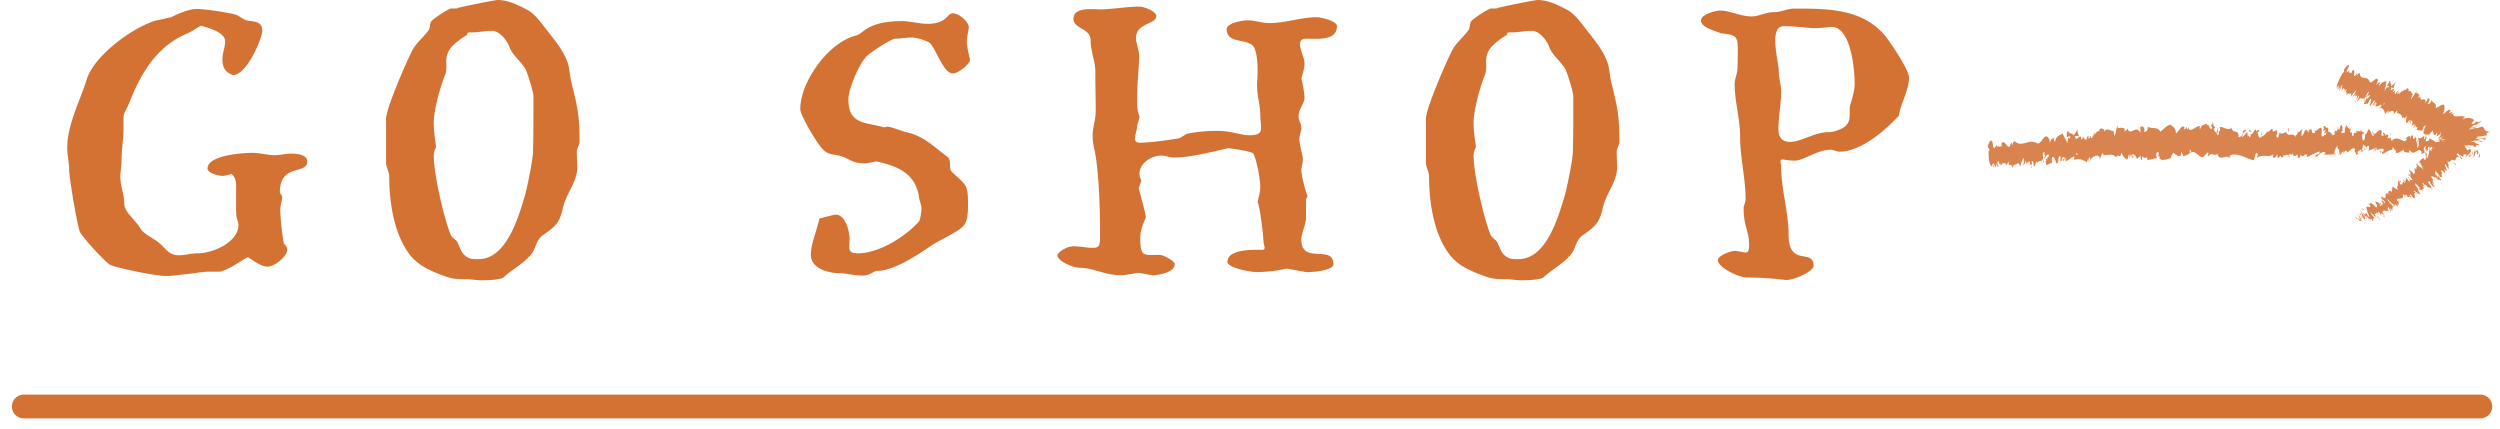 <svg width="105" height="18" fill="none" xmlns="http://www.w3.org/2000/svg"><path d="M9.374 7.388c-.197 0-.657-.115-.657-.312 0-.558 1.478-.657 1.872-.657.328 0 .64.099.952.099.23 0 .46-.066.673-.066.246 0 .69.033.69.328 0 .575-1.15.067-1.15 1.298 0 .066.099.114.099.196 0 .164-.082.345-.082.526 0 .394.082 1.018.147 1.428.066.05.148.165.148.263 0 .246-.492.706-.837.706-.279 0-.558-.246-.82-.394-.362.18-.69.476-1.167.607h-.46c-.295 0-.656.082-1.067.115-.312.034-.476.066-.788.066-.377 0-1.986-.328-2.282-.46-.197-.081-1.215-1.198-1.297-1.411-.115-.313-.443-2.266-.443-2.595 0-.295-.082-.607-.082-.919 0-.969.542-1.97.82-2.873.312-.985 1.873-2.151 2.874-2.463L7.19.723C7.453.59 7.929.377 8.257.377c.345 0 1.346.148 1.675.247.164.082.295.196.427.23.295.065.656.016.656.443 0 .296-.64 1.855-1.231 1.855-.361-.131-.443-.361-.443-.673 0-.247.115-.493.115-.739 0-.345-.559-.542-1.018-.657-.197.099-.378.247-.591.33-1.28.54-1.954 1.706-2.43 2.938-.082.197-.23.41-.23.575v.509c0 .426-.082.803-.082 1.329 0 .214-.05.443-.05.673 0 .377.165.739.165 1.117 0 .361.492.706.673 1.034.131.246.558.411.82.64.297.263.395.493.805.493.263 0 .526-.082.788-.082.64 0 1.708-.476 1.708-1.182 0-.132-.066-.263-.082-.361-.017-.164-.017-.328-.017-.51v-.524c0-.345.033-.56-.196-.756-.148.05-.345.082-.345.082Zm14.87-.361c0 .623-.443 1.051-.591 1.674-.148.624-.263.773-.838 1.166-.311.214-.311.591-.509.821-.344.41-.82.64-1.182.985-.295.098-.69.098-.952.098-.197 0-.378-.048-.607-.048-.23 0-.542 0-.756-.082-.574-.198-1.198-.427-1.592-.936-.673-.871-.87-2.217-.87-3.3 0-.198-.132-.378-.132-.575V4.991c0-.443.87-2.43 1.117-2.906.164-.296.476-.542.673-.821.082-.099.016-.295.148-.41.131-.116.509-.378.706-.46.098-.082.295 0 .394-.066C19.417.28 20.78 0 20.91 0c.394 0 .837.197 1.133.361.312.131.558.427.771.706.394.526.969 1.133 1.084 1.79l.082.525c.263 1.067.362 1.395.362 2.578 0 .13-.116.278-.116.41 0 .214.017.46.017.657Zm-2.857-5.074c-.082-.23-.394-.656-.706-.656-.41 0-.509.065-.952.065-.164 0-.066.116-.164.132-.165.099-.542.377-.64.526a.892.892 0 0 0-.181.574c0 .18.033.361-.066.59-.197.494-.46 1.462-.46 1.955 0 .328.05.706.099 1.034a.834.834 0 0 0-.099.345c0 .788.41 2.578.706 3.333.05.131.23.213.28.312.098.18.148.394.278.525.198.197.346.197.608.197 1.182 0 1.675-1.74 1.954-2.66.098-.344.345-1.559.345-1.871.016-.772.016-1.527.016-2.315 0-.148-.246-1.002-.361-1.183-.18-.279-.558-.59-.657-.903Zm17.627-.18c-.033 0-.378-.197-.755-.197-.214 0-.427.049-.657.049-.165 0-.953.525-1.133.674-.361.278-.837 1.444-.837 1.87 0 1.085.739.953 1.51 1.184a.504.504 0 0 1 .131-.034c.148 0 .624.198.788.23.772.18 1.1.575 1.708 1.018.23.164.05.493.213.657.608.558.674.542.674 1.33 0 .279 0 .624-.132.853-.164.296-1.067.674-1.379.887-.574.394-1.592 1.084-2.315 1.084-.131 0-.295.197-.574.197-.362 0-.756-.098-.936-.098-.542 0-1.264-.198-1.264-.772 0-.443.246-1.018.36-1.527.066-.017.624-.164.674-.164.426 0 .591.706.591 1 0 .412-.115.625.36.625.871 0 2.004-.706 2.562-1.346.05-.05.099-.443.099-.542 0-.132-.082-.313-.099-.443-.131-1.035-.936-1.347-1.806-1.528-.164.033-.394.082-.426.082-.608 0-.657-.18-1.019-.295-.312-.098-.607-.05-.82-.329-.181-.164-.92-1.379-.92-1.658 0-1.133 1.166-2.79 2.332-3.086.344-.082.46-.607 1.953-.607.345 0 .706.114 1.051.114.837 0 .82-.443 1.068-.443.278 0 .706.394.672.607-.016.148-.082.411-.082.575 0 .213.082.526.132.755.032.164-.476.59-.722.59-.411 0-.723-1.115-1.002-1.312Zm13.952 3.58c0-.132-.034-.313-.034-.526 0-.378-.114-.74-.13-1.084-.017-.23.016-.46.016-.673 0-.344 0-.722-.132-1.05-.18-.444-1.166-.132-1.166-.789 0-.262.641-.377.887-.377.296 0 .608.115.92.115.656 0 1.313-.246 1.97-.246.164 0 .854.147.854.377 0 .624-.821.525-1.281.525-.558 0-.082.69-.082 1.019 0 .23-.066.442-.131.64.049.245.13.574.13.804 0 .312-.245.427-.245.838 0 .13.115.278.115.427 0 .147-.082.328-.082.475 0 .263.147.74.147.854 0 .165-.065.329-.065.476 0 .214.18.904.262 1.084-.032.066-.066.114-.066.131v.756c0 .311-.196.64-.196.936 0 1.067 1.346.18 1.346 1.034 0 .262-.903.344-1.15.328l-.82-.148c-.395.099-.87.148-1.281.148-.18 0-1.198-.164-1.198-.427 0-.542 1.05-.509 1.444-.509.214 0 .066-.18.066-.378 0-.213-.148-1.444-.246-1.625.032-.164.114-.426.114-.64 0-.295-.147-1.133-.295-1.396-.05-.082-.64-.18-1.05-.23-.723.165-1.594.394-2.283.394-.164 0-.377-.082-.525-.082-.411 0-.92.313-.92.755 0 .099.017.197.082.28l-.114.328c.032.165.328 1.182.295 1.248-.131.295-.23.542-.23.854 0 .82.148.706.821.706.148 0 .624.262.624.377.016.345-.624.477-.936.477-.066 0-.345-.067-.575-.099-.262.032-.541.099-.755.099-.673 0-1.15-.313-1.74-.313-.263 0-.92-.28-.92-.525 0-.114.378-.377.674-.377.262 0 .574.065.804.065.345 0 .312-.147.312-.771 0-.92-.05-2.381-.213-3.251-.05-.23-.099-.46-.099-.674 0-.345.131-.69.131-1.067 0-.541-.016-1.083-.016-1.642 0-.427-.197-.854-.197-1.297 0-.542-.722-.476-.722-.919 0-.509.82-.394 1.149-.394.443 0 1.067-.115 1.609-.115.246 0 .722.213.722.394 0 .361-.853.28-.853.92 0 .23.13.509.13.738 0 .559-.081 1.133-.081 1.708 0 .295-.017.574.098.854.017.048-.098.328-.098.393 0 .28-.263.706.098.706.509 0 1.117-.098 1.642-.18.099-.016.214-.131.361-.197a6.36 6.36 0 0 1 1.396-.115c.476.017.886.18 1.215.18.41 0 .493-.115.493-.327Zm14.951 1.674c0 .623-.443 1.051-.591 1.674-.147.624-.263.773-.837 1.166-.312.214-.312.591-.51.821-.344.41-.82.64-1.181.985-.296.098-.69.098-.952.098-.198 0-.378-.048-.608-.048-.23 0-.542 0-.755-.082-.575-.198-1.199-.427-1.593-.936-.673-.871-.87-2.217-.87-3.3 0-.198-.132-.378-.132-.575V4.991c0-.443.87-2.43 1.117-2.906.164-.296.476-.542.673-.821.082-.099.017-.295.148-.41.131-.116.509-.378.706-.46.099-.082.296 0 .394-.066C63.09.28 64.453 0 64.584 0c.394 0 .838.197 1.133.361.312.131.558.427.772.706.394.526.968 1.133 1.084 1.79l.082.525c.262 1.067.36 1.395.36 2.578 0 .13-.114.278-.114.41 0 .214.016.46.016.657ZM65.06 1.953c-.082-.23-.394-.656-.706-.656-.41 0-.508.065-.952.065-.164 0-.066.116-.164.132-.164.099-.542.377-.64.526a.892.892 0 0 0-.181.574c0 .18.033.361-.066.59-.197.494-.46 1.462-.46 1.955 0 .328.05.706.1 1.034a.834.834 0 0 0-.1.345c0 .788.411 2.578.706 3.333.05.131.23.213.28.312.098.18.147.394.28.525.196.197.344.197.607.197 1.182 0 1.674-1.74 1.953-2.66.099-.344.345-1.559.345-1.871.017-.772.017-1.527.017-2.315 0-.148-.247-1.002-.362-1.183-.18-.279-.558-.59-.657-.903ZM77.255 6.37c-.115 0-.263-.082-.361-.082-.575 0-1.133.46-1.527.46-.197 0-.443-.05-.493-.05-.164 0-.065.164-.065.296 0 .969.312 1.921.312 2.857 0 1.395 1.05.558 1.05 1.313 0 .246-.903.64-1.198.592a12.864 12.864 0 0 0-1.609-.099c-.312 0-1.215-.41-1.215-.739 0-.164.542-.41.788-.378.066.017.345.066.378.066.131 0 .148-.148.148-.312 0-.624-.23-.755-.23-1.543 0-.115.082-.263.082-.378 0-.887-.23-1.74-.23-2.627 0-.755-.23-1.477-.23-2.232 0-.181.098-.395.115-.576.016-.311.016-.64.016-.952 0-.508-.164-.525-.722-.59-.28-.132-.82-.231-.82-.542 0-.247.606-.41.803-.41.411 0 .854.245 1.314.245.344 0 .558-.18.985-.18.263 0 .525-.148.804-.148 1.43 0 2.89 0 3.843 1.165.213.263.984 1.412.984 1.725 0 .558-.344 1.066-.426 1.608-.542.592-1.576 1.511-2.496 1.511Zm-1.133-5.188c-.394-.033-.804-.082-1.198-.082-.28 0-.362.262-.362.607 0 .46.148 1.067.148 1.297 0 .263.099.575.099.821 0 .526-.115 1.068-.115 1.593 0 .361.164.542.492.542.46 0 1.034-.411 1.61-.411.23 0 .574-.114.738-.279.246-.247.099-.591.18-.87.083-.296.181-.591.181-.886 0-.674-.18-2.48-1.034-2.381-.115.016-.607.065-.739.049Z" fill="#D47234"/><path d="M104.149 6.592c.014-.042.015-.14-.016-.122l-.034.163.05-.04Zm-.179-.32a.712.712 0 0 0-.08.37c.047-.157.05-.09.101-.277.032-.017.049.057.039.117.014-.041.044.04.068-.063-.03-.13-.079-.139-.138-.037-.008-.037.005-.08.01-.11Zm-2.915-.434.018.02c-.005-.01-.011-.017-.018-.02Zm-1.816-.168c.014-.003.02-.02.022-.034-.014.01-.025.02-.022.034Zm-.305-.193.018.012c-.006-.016-.013-.024-.018-.012Zm2.121.361-.046-.054c-.006.053.023.041.046.054Zm2.484.805a.101.101 0 0 0 .029-.041l-.026.015-.003.026Zm-1.675-.898h.015l.016-.066-.031.066Zm.617.011c-.013-.007-.026.133-.035.194.011-.057.023-.084.036-.094l-.001-.1Zm-1.056-.065Zm-17.15 1.318-.002-.025a.048.048 0 0 0 .002.025Zm-.768-.635.009-.008-.005-.079-.004.087ZM98.37 5.28l.002.003c.015-.015.007-.012-.003-.002Zm-5.24.064c.06.125-.095.163-.004.301-.01-.055.078-.22.003-.3Zm10.395 1.28a.08.08 0 0 1-.026 0c.011.005.019.005.026 0Zm-10.399-.979v.001l.01.014-.01-.015Zm3.926-.31a.31.31 0 0 0 .013.062.211.211 0 0 0-.013-.062Zm.974.221-.023-.02c.01.013.017.018.023.02Zm-1.485-.031c-.013-.011-.017-.031-.035-.012l.005.017c.007-.02.016-.028.03-.005Zm-.528-.005.01.028.016-.007-.026-.021Zm-10.155 1.3a.848.848 0 0 1-.033-.125c.015.099-.06.14.033.124Z" fill="#D9844E"/><path d="M103.544 6.564c-.005.035-.011.053-.019.06l.017-.007a.164.164 0 0 0 .002-.053Zm-7.039.069-.083-.023a.17.17 0 0 0 .083.023Zm-6.891-.041-.019.017c.008.003.014-.001.019-.017Zm6.56.038a.257.257 0 0 0-.046-.098c-.003.01-.007.02-.01.036l.056.061Z" fill="#D9844E"/><path d="M85.302 7.067c.08-.002.024-.183.032-.29.091-.06.054.132.093.224.056-.053.089-.226.133-.222.006.03.015.04.008.08.052-.151.184-.021.244-.21.007.016.01.03.013.045a1.63 1.63 0 0 1-.03-.253c.036-.005.059-.12.08-.001-.021-.002-.02.047-.027.085l.033-.055c.046.17-.046.064-.037.192.068-.062.143-.211.202-.167.023.169-.126.067-.042.212l-.09-.058c.084.262-.054-.015.027.266.116.041.12-.096.236-.054.02-.095-.017-.138.002-.234.15-.18.154.418.257.185.024-.115.022-.33.113-.222l-.016.193c.11.012.045-.279.168-.157-.016.076-.082.069-.064.09.084.147.046-.112.103-.115l.022.169c.115-.034.236-.165.364-.204-.004.05-.023.105.01.155.158-.095.35 0 .513.092l.052-.15c.014.001.03.065.016.095.064.052-.002-.094.024-.153.034-.012.05.082.031.127.101-.13.294-.284.416-.133l-.02.045c.092.055.085-.306.175-.173l-.015.026c.196.054.403-.092.56.124.02-.213.196.086.195-.21.117.142.088.196.247.287.042.012.054-.186.104-.219l.007.154.063-.165.045.183.046-.042c-.02-.008-.043-.067-.042-.112.072-.072.187.1.192.179l.172-.138c-.001.062-.03.085-.052.125.089-.161.023.162.105.014-.013-.035.002-.092.003-.123.047.091.145.089.217.047l-.01.107c.132.023.275-.06.423-.063-.054-.048-.048-.232-.005-.251l.022.162c.025-.102-.047-.06.006-.185.056.017.043.184.013.238l.066-.059c.005.049-.01.075-.012.137.025-.102.121.16.155-.017l.005.048c.148-.003.213-.062.333-.074-.001-.14.047-.11.08-.225.09.042.19.15.297.136.073-.071.019-.12.05-.203.009.127.115.113.062.206.127-.023.163-.029.322-.136-.018-.053-.039-.075-.03-.119.03-.022.069.052.066.114l-.008.013c.178-.195.427.364.566.095l-.007.013.147-.141c.07.021-.04.097.013.175.158-.215.256.028.387-.116.108.377.366-.031.507.208l-.009-.088c.036-.088.044.05.071.07-.004-.069-.04-.08-.018-.128.304-.111.63.128.942.206.114.024.065-.46.209-.248l-.041.165c.23-.2.47.007.697-.159-.013.038-.014.088-.036.087.047.12.176.007.178-.09.035.01.007.088.028.138.048.071.122-.152.146-.033.004.02-.014.039-.022.048.031-.058.145.016.116-.122.084.066.163-.06.23.022.045-.155.144.075.16-.143-.009.226.146.183.201.078-.018.068.046.072.024.166.06-.002.118-.043.109-.16.108.273.23-.213.287.135.184-.119.354-.198.518-.248-.01.226-.18.02-.178.256.156-.09.25-.282.403-.225.039.032-.025.098-.04.136.157-.09.3.029.44-.09 0 .02-.016.043-.03.06.027-.007.062.034.061-.068l-.027.027c-.04-.15.116-.308.123-.386-.054.292.134.077.051.447.019-.02.042-.067.04-.136.026.02.033.061.004.138.1-.053.068-.163.156-.158-.002.05-.02.068-.031.127.047-.096.095-.192.168-.147-.005.03.002.069-.02.067.129-.011.227-.251.364-.154-.048.214.046.072.047.26l.077-.054-.027-.092c.066.006.13-.128.184-.064l-.052.075.125-.031-.067-.073c.07-.094 0-.237.087-.181-.019.018.066.004.097.116.035-.059.07-.12.118-.071.01.06-.018.206-.011.246.038-.155.157-.037.204-.202a.489.489 0 0 0-.016.156l.032-.125c.029.042.033.061.025.14.091.026-.02-.239.085-.132-.009.01-.005.029-.024.047.108.058.216-.072.314-.006.022.189-.09.043-.062.202.146-.028.311-.213.45-.161l-.026-.022c.032-.264.099.136.176.014a.299.299 0 0 0-.023.117c.094.047.2-.056.35-.132l-.021.067c.054.064.148.043.208.076.021-.067.056-.054.04-.154.169.397.372-.191.523.142-.02 0-.051.057-.035.058l.146-.054c-.005-.116-.014-.071-.04-.163.022-.067.066-.118.101-.115-.068.072-.01.185.015.25-.003-.035.009-.073.008-.11.064.21.026-.23.12-.086l-.008.06c.039-.029.079-.107.12-.087.009.134-.045.06-.054.17.059-.005.129-.247.174-.11-.027.035-.062.034-.089.07.048.159.057.12.098.147l-.004-.004.094.077-.023-.044c.093-.344.151-.055.263-.277-.108.21-.023.124-.04.274.022.044.057.093.044.135.053-.12.071.1.147-.074 0 .049.049.008.031.13.062-.035-.009-.086 0-.147.103-.161.204.216.351-.003.121-.086.153-.249.265-.323.031.08-.041.175-.041.175.053.076.097.066.155.014-.014.041-.005.078.008.134.045-.01.042-.176.095-.1-.014.054-.033.14-.058.193.055-.042.112-.129.169-.17.008.087-.042.127-.064.181.062-.034.16-.066.189-.199l-.036-.05c.023-.005.003.116-.014.14-.059.1-.071-.052-.071-.102l.041-.028c-.019-.288-.157.035-.232.013l.046-.205-.09.167c-.013-.055-.017-.172.023-.2-.048-.107-.053.07-.093-.048-.004-.018-.001-.028.005-.035l-.058.058c.013-.043.001-.147.032-.115-.089-.127-.166.145-.192-.015l.009-.012c-.139.06-.024.151-.136.323l-.043-.38-.023.151c-.013-.006-.04-.02-.031-.08-.058.1.005.067-.031.163-.058-.144-.188.054-.187-.19-.032.114.058.093-.019.17-.003-.263-.084.04-.138-.084.027-.134.081-.059.027-.183-.051.226-.115-.057-.169-.016-.014.181-.116.069-.206.124.009-.06-.156-.109-.233-.179l.004-.03c-.026.182-.106.143-.168.177.008-.11.021-.152.057-.2l-.057-.002c-.017.058-.036.088-.074.107l.022-.136c-.076.003-.161.152-.253.055-.012.128.058.36-.048.44 0-.069.002-.187.03-.214-.009.008-.034.056-.05.025l.047-.114c-.042-.053-.028.096-.063.084.006-.1-.022-.072-.013-.15.009-.01.028.042.044.004-.039-.02-.084-.08-.096-.156.001.057-.007.133-.037.144-.075.004-.019-.12-.061-.172-.022.067-.066-.006-.075.141-.022-.001-.022-.07-.029-.11-.042.062-.183.01-.147.168l.01.01-.007.007c-.135.14-.261-.096-.391-.04l.002-.049c-.078.053-.17.025-.228.129-.023-.001-.049-.093-.037-.15-.059.033-.068.088-.148.003.062-.083-.017-.077.062-.06-.073-.046-.087-.125-.174.006.033-.125-.05-.161-.087-.125l.049.093c-.041.017-.076.004-.111-.008l.026-.166c-.146-.208-.291.334-.395-.01-.046.116.08.086.038.22-.07-.024-.134-.266-.157-.267-.094-.096-.1.24-.199.172.011.06.018.219-.06.272-.07-.025-.078-.252-.032-.298.017-.005.025.015.024.035.023-.021.054-.045.028-.11l-.01.058c-.034-.062-.132-.059-.105-.156-.056.055-.027.097.012.13-.088-.09-.142-.01-.234-.07.014.034.025.104.01.103-.135-.077-.064.11-.157.134-.05-.092.025-.215-.07-.142-.056-.063-.008-.158.016-.206-.089.112-.157-.08-.206-.102l.047-.046c-.028.028-.05.026-.072.025l.022.12c-.026-.022-.048-.023-.046-.072-.03.077.015.198-.042.302-.034-.061-.11.062-.117-.096.11.057-.008-.158.087-.181-.019.018-.041.017-.067-.005a.05.05 0 0 1 .012-.041c-.102-.144-.054.177-.163.17.016-.088-.021-.17-.04-.15.044.002.017.148-.025.215-.069-.071-.078.049-.115.04l.042.034c-.017.088-.052.075-.101.102-.003-.07.045-.046.029-.077-.059.154-.12-.165-.198-.062-.034-.062 0-.167-.03-.209-.088.113-.09-.123-.181-.03.023.12.028.09-.037.206l.149-.081-.099.171c.045.003.096-.073.122-.052-.047.096-.042.067-.023.166-.057-.18-.123.102-.19-.02l.008-.295c-.103-.134-.19.148-.326.071l.043.052c-.02.117-.085.015-.13.062.006-.099-.022-.135-.04-.197.002.073-.1-.008-.116.188l-.059-.13c-.11-.056-.13.278-.236.243.033-.107-.014-.178.058-.253-.035-.002-.067-.02-.068.048-.02-.062-.1.131-.132.037-.016.043-.022.146-.062.137-.004-.02.001-.049.001-.049 0 .05-.063.066-.03.176-.105-.31-.305.02-.398-.246a.932.932 0 0 1-.242.07c.005-.029 0-.049.014-.038-.096-.093-.062.283-.171.18-.056-.16.059-.087.024-.147-.013-.325-.134.043-.207-.147l.018-.02c-.056-.11-.14.123-.232.099 0 0 .005-.029 0-.05-.063.166-.183.22-.273.267.028-.127.04-.067.024-.197-.04.019.011.208-.068.244-.026-.07-.084-.13-.091-.268l.075-.007c-.038-.179-.098.006-.137-.025l.005-.078c-.116.026-.117.222-.242.208l.013.06c-.067.194-.057-.11-.124.035l-.021-.198c-.045.048-.156.192-.236.229.045-.147.138-.222.196-.309-.044-.001-.15.015-.173.113.017-.02.04-.068.057-.038-.053.156-.124.232-.213.229.014-.383-.23-.096-.297-.392-.156.144-.312-.056-.494-.031.068.296-.053.009-.038.314-.043.02-.059.015-.063-.004l-.131-.181c-.032-.089.04-.068.035-.137-.094-.022-.041-.129-.104-.21.014.11-.03.158-.084.117l.077.14c-.128.164-.117-.256-.245-.093l.04-.096c-.067.057-.25 0-.31.248-.013-.035-.03-.118-.001-.14-.162-.034-.353.269-.481.12l.01-.075c-.03.023-.049.142-.088.067.001-.03.01-.074-.004-.079-.015.027-.076.133-.117.09l.032-.084c-.16-.095-.236.21-.366.264-.005-.22-.13-.289-.193-.322v-.032c-.183-.021-.304.193-.47.285-.113-.236-.36-.089-.533-.217.027.039.002.171-.027.194-.041-.043-.104.156-.105-.045l.014.003c-.037-.197-.117-.142-.18-.145v.265c-.182-.377-.43.16-.535-.18-.037.067-.087.069-.123.136l-.004-.141a.447.447 0 0 0-.305-.008l.023-.102c-.078-.006-.08.412-.15.423l-.031-.21c-.135.009-.281-.168-.405.03 0-.031.001-.093.023-.102-.064-.002-.254-.13-.216.158-.01-.188-.14-.01-.208.076l.004-.14c-.052.182-.052.23-.135.284-.021-.017-.024-.11.005-.076-.072-.07-.045.134-.132.065l.026-.09c-.07-.008-.062.04-.095.145-.04.058-.134-.028-.151-.153-.005.077-.038.181-.08.147a.148.148 0 0 1 .01-.092c-.121-.089-.163.172-.251.04a.217.217 0 0 0-.019-.082c.093-.002.168 0 .162.011-.008-.128-.084-.146-.035-.326-.054.1-.144.316-.22.26l-.013-.043.006-.015c-.017-.012-.032.001-.045.024-.024-.02-.04-.035-.062-.035-.015-.106-.09-.052-.127-.055.011.14-.039.121.014.234-.006-.01.006-.017.03-.025.006-.004.012-.007.016-.015l-.002.012.092-.015c-.025.073-.052.135-.098.06l-.038.23c-.063-.193-.168-.293-.19-.412-.109.086-.265.069-.32.337-.03.035-.042-.074-.056-.114.016-.028.039-.025.047-.064-.06.072-.19.039-.194.224-.087-.078.035-.173-.075-.135l.011-.058c-.241-.278-.325.496-.596.136.019.022.028.032.033.063-.29-.145-.561.197-.856-.044-.082-.047-.082.071-.122.164l-.03-.149-.066.18c-.105.138-.23-.352-.357-.1l.027.1c-.054-.014-.16.074-.162-.043-.004.019-.008.107-.033.056l-.009-.079-.117.146c-.105-.049-.011-.314-.159-.317-.051.035-.134.242-.109.293.022.002.06.044.069.123l-.046.045c.011.233-.005.473.13.625l.072-.149.037.11-.07.013c.049.103.066.007.09-.06.011.06.026.1.045.122l.064-.229c.018.09-.022.183.038.229.03-.106-.055-.2.004-.274.05.102.045.19.084.095.012.06.005.098-.011.126.036-.075.109-.04.12-.164.053.126.14-.046.154.174.008-.054.06-.179.098-.191-.05.269.146.003.15.287.033-.241.18-.121.262-.26-.003.02-.01.058-.02.047.054.015.075.085.112.127-.009-.196.07-.246.104-.37.078.184-.022.232.013.412-.016-.158.099-.166.067-.297.058.113.046.054.084.214-.01-.245.042-.045.071-.198.08.116.036.228.108.148.042.072-.02.164-.02.164Zm1.822-.548v.003l-.038.01.038-.013Zm.155-.012a.222.222 0 0 0-.068-.001c-.008-.049-.005-.099.01-.097-.006.033.032.058.058.098Zm-.39-.951c.025-.022.035.005.04.034a.161.161 0 0 0-.043.02l-.002.017.006-.071Z" fill="#D9844E"/><path d="m86.857 5.742-.01.01.017.032.006-.045-.013.003Zm14.219.12-.003-.004a.053.053 0 0 1 .006.02l-.003-.016Zm-11.633.806-.001-.035-.013.031.014.004Zm12.469-.279a.093.093 0 0 0 .009.036.128.128 0 0 0-.009-.036Zm.369.053.049.053a.199.199 0 0 0-.049-.053Zm.281.086.009-.06v-.001l-.009.061Zm-4.54-.031s-.007.002-.01.006c-.027.026-.01.016.01-.006Zm1.361-.287c-.015.025-.03.05-.046.065.024.011.042.015.046-.065Zm-2.869.425v-.002h-.01l.01.002Z" fill="#D9844E"/><path d="M99.274 6.27c.023.029.043.024.063.005-.02-.01-.042-.026-.063-.005Zm4.518.404.013.006.004-.022-.017.016Zm.017-.016.016-.016c-.007 0-.013 0-.016.016Zm.051-.048-.035.032c.011.001.025.007.035-.033Zm-.44-.027-.008.05a.275.275 0 0 0 .008-.05Zm-.116.007c.027.013.061.113.101.084l.007-.04c-.023.074-.076-.128-.108-.044Zm-.438-.662.093.047c-.013-.055-.03-.13.014-.14-.111-.17.018.123-.107.093Zm-.295-.096c.053-.022.004-.079.009-.11-.036.048-.045.06-.009.11Zm-2.165-.115.01-.127c-.04.016-.002.049-.01.127Zm-.442.644.036.08.023-.116-.059.036Zm-.208-.92.019-.017-.07.043.051-.026Zm-3.648-.045.01.158c.028-.028.035-.205-.01-.158Zm-1.574.154c-.018-.078-.062-.129-.09-.051.036.01.072.072.09.051Zm-4.726-.162.03-.054-.058.047.028.007Zm9.125 3.744c.024.037.09.108.091.083l-.098-.133.007.05Zm.292.161a1.163 1.163 0 0 0-.219-.303c.088.134.04.086.147.244-.001.025-.059-.022-.096-.07.023.036-.045-.011.015.074.102.083.127.07.082-.03.029.024.052.06.07.085Zm1.491-.843-.021-.01c.01.008.016.01.021.01Zm.877-.573c-.004.008.004.023.013.035-.001-.013-.003-.025-.013-.035Zm.252.033-.015-.002c.012.01.021.014.015.002Zm-1.129.54.055.022c-.032-.043-.036-.022-.055-.023Zm-1.566.395c0 .01.006.024.015.042v-.022l-.016-.02Zm1.29-.008-.006.005.037.056-.031-.061Zm-.261.237c.011 0-.077-.11-.114-.16a.281.281 0 0 1 .048.086l.066.074Zm.479-.369.034.037-.034-.037ZM98.434 3.9l.01-.023c-.007.012-.01.022-.01.022Zm-.067-.806.009-.004.035-.07-.044.074Zm3.843 4.759-.002-.002c.003.018.005.013.002.002Zm1.922-2.577c-.122.08-.292.038-.41.136.064-.03.362-.068.41-.136Zm-4.964 3.577.011-.01c-.008 0-.011.004-.01.01Zm4.554-3.441h-.001l-.012.01.013-.01Zm-.976 1.912Zm-.559.186.022.006c-.012-.007-.022-.006-.022-.006Zm.667-.523c.012.004.026.018.023-.003l-.013-.012c.009.018.01.028-.01.015Zm.284-.224-.026-.015-.006.014h.032ZM99.293 4.24l.043-.12c-.04.092-.095.104-.043.12ZM99.2 8.905a.18.18 0 0 1-.032-.052l-.003.012a.283.283 0 0 0 .036.04Zm2.999-2.813.051-.013a.069.069 0 0 0-.051.013Zm-.938-.922-.017.01c.002.004.008.002.017-.01Zm1.077.813.065.073-.023-.029-.042-.044Z" fill="#D9844E"/><path d="M98.905 4.28c.04.024.098-.153.153-.244.072-.023-.036.134-.06.227.051-.03.149-.17.169-.153-.012.028-.012.04-.034.072.096-.116.1.04.218-.107l-.015.043c.034-.086.074-.17.105-.23.02.006.085-.089.04.023-.01-.009-.033.035-.054.066l.042-.038c-.058.165-.053.042-.109.157.063-.032.17-.14.177-.082-.068.156-.093.019-.12.173l-.017-.08c-.082.258-.019-.03-.112.243.038.073.104-.046.141.027.055-.078.057-.127.111-.206.158-.112-.12.416.04.243.065-.095.165-.285.16-.161l-.1.165c.05.045.154-.233.157-.087-.043.062-.072.035-.073.06-.028.155.074-.085.104-.07l-.068.156c.073.005.193-.073.274-.068-.025.043-.06.086-.067.14.122-.035.173.107.211.237l.095-.117c.007.005-.015.066-.036.088.008.066.043-.083.083-.127.023 0-.013.087-.043.121.11-.084.277-.163.268.007l-.03.034c.02.076.183-.246.166-.102l-.019.02c.072.105.242.038.222.275.107-.184.059.133.193-.13-.006.16-.045.199-.007.327.016.022.112-.15.152-.165l-.066.139.107-.128-.061.175.042-.024c-.006-.013.009-.072.03-.111.069-.044.048.142.015.214l.149-.073c-.029.055-.054.067-.083.096.118-.117-.062.151.046.043.009-.034.043-.081.058-.109-.018.095.033.12.088.104l-.054.092c.057.057.167.024.243.063-.006-.058.081-.22.111-.226l-.062.151c.059-.083.003-.067.087-.163.021.03-.061.176-.101.216l.06-.034c-.019.045-.039.064-.068.119.058-.085-.011.176.086.028l-.019.044c.077.039.136.005.202.028.063-.126.074-.086.142-.179.026.063.029.187.09.203.07-.044.063-.102.117-.168-.053.116.008.132-.061.201.07.01.039-.01.143-.075.028-.044.036-.066.065-.1.021-.013-.014.052-.055.101l-.01.01c.082-.067.051.022-.005.088-.051.068-.124.116.017.036l-.014.008c.052-.027.109-.05.17-.073-.011.02-.111.053-.189.104.267-.108-.008.03.191-.031-.514.17.097.017-.266.11l.147-.028c.15-.025-.08.017-.114.023l.216-.037c.274-.004-.267.085-.356.061-.031-.006.67.058.344.044l-.227-.03c.246.058-.029.013.136.097a5.808 5.808 0 0 1-.086-.043c-.125-.054-.014.004.072.06-.014-.003-.083-.047-.13-.073-.063-.041.125.096.021.026l-.039-.03c.046.037-.019-.005.091.085-.057-.04.024.06-.039.005.102.117-.08-.032.041.15-.132-.183-.177-.092-.138.013-.033-.062-.064-.04-.111-.124-.026.025-.027.079.048.168-.215-.176.027.256-.211.001-.01.163-.038.289-.08.39-.134-.182.069-.083-.078-.27-.015.13.062.317-.042.329-.037-.01-.049-.086-.066-.121-.015.13-.15.091-.138.238a.152.152 0 0 1-.024-.059c-.008.016-.049-.003.015.077l-.005-.032c.11.103.14.285.186.35-.158-.25-.107-.01-.301-.33a.303.303 0 0 0 .067.12c-.024-.006-.053-.034-.088-.106-.01.08.072.153.03.183-.03-.04-.033-.06-.065-.11.039.092.078.185.018.178-.016-.025-.044-.053-.034-.06-.049.058.059.282-.063.258-.114-.184-.065-.038-.184-.183v.071l.07.06c-.032.022.025.15-.039.122l-.025-.078-.035.072.076.03c.029.1.149.184.077.175-.003-.022-.031.021-.115-.053.022.059.045.12-.006.1-.043-.042-.123-.165-.152-.193.082.134-.044.09.041.234a.86.86 0 0 0-.093-.126l.066.109c-.039-.021-.053-.035-.1-.098-.056.015.161.175.048.134-.003-.01-.016-.024-.02-.046-.084-.002-.047.14-.132.127-.131-.136.012-.068-.103-.18-.045.08.003.285-.089.3l.025.007c.158.214-.13-.064-.084.059-.004-.022-.082-.123-.065-.098-.071.001-.05.121-.064.238l-.034-.059c-.065-.027-.091.026-.139.024.035.06.012.064.084.133-.332-.233-.032.29-.314.1.009-.007-.016-.063-.023-.057l-.026.1c.079.085.053.047.124.105.035.06.051.115.035.128-.02-.082-.119-.143-.172-.183l.069.086c-.165-.131.142.184.007.114l-.036-.05c.003.039.038.113.008.114-.093-.097-.021-.062-.09-.148-.022.027.109.236 0 .152-.012-.037.004-.05-.009-.088-.126-.1-.104-.067-.139-.071l.004.001-.09-.02.039.024c.19.294-.027.102.075.312-.095-.2-.073-.101-.167-.22-.038-.023-.086-.046-.108-.082.057.11-.097-.046-.012.114-.033-.036-.026.014-.1-.084-.003.051.061.06.098.109.065.16-.23-.077-.142.146.008.113.104.246.11.346a.329.329 0 0 1-.102-.146c-.073-.034-.085-.008-.073.054a.4.4 0 0 0-.094-.095c-.012.025.101.145.028.111-.03-.045-.08-.116-.107-.165.006.053.042.14.046.193-.062-.06-.07-.11-.096-.158-.003.05-.022.114.057.223l.05.023c-.006.012-.081-.084-.09-.109-.045-.098.064.01.098.045l.003.038c.203.203.04-.09.085-.105l.12.17-.076-.16c.043.036.123.12.126.158.092.058-.025-.074.07-.004a.07.07 0 0 1 .022.029l-.015-.067c.023.037.099.11.064.098.122.057-.03-.174.088-.067l.005.013c.015-.102-.093-.122-.163-.294l.274.264-.093-.122c.01 0 .03-.001.067.047-.044-.098-.047-.048-.097-.134.12.083.041-.115.204.066-.063-.097-.086-.046-.106-.133.177.194.009-.063.113.007.078.11.007.076.111.147-.13-.188.086-.004.081-.056-.115-.14.002-.097.002-.174.036.048.137.019.215.041l.018.025c-.11-.147-.05-.15-.048-.2.07.085.092.122.109.172l.025-.02c-.032-.051-.044-.081-.04-.11l.081.11c.029-.032-.035-.178.067-.141-.079-.101-.261-.248-.269-.351.046.052.123.142.128.174-.001-.01-.022-.056.005-.04l.055.105c.052.024-.051-.083-.028-.087.062.076.056.045.103.107.002.011-.039-.02-.021.015.029 0 .088.027.143.08-.037-.043-.085-.103-.08-.124.03-.032.087.083.139.107-.035-.06.032-.021-.061-.136.01-.007.056.044.085.073-.024-.065.07-.08-.049-.186l-.011-.004-.001-.007c-.035-.16.172-.03.19-.123l.03.038c-.001-.07.055-.085.013-.187.01-.008.081.051.113.1.003-.049-.029-.095.06-.06.027.087.057.052.012.07.061.006.118.062.07-.072.067.109.125.105.117.063l-.08-.053c.007-.028.03-.032.052-.036l.095.137c.195.104-.089-.368.174-.144-.054-.105-.088-.034-.157-.154.046-.007.228.154.238.146.1.039-.11-.222-.026-.208-.042-.042-.146-.162-.146-.233.046-.008.193.165.202.218-.004.01-.019-.002-.032-.018.004.025.006.055.058.096l-.032-.05c.053.035.093-.004.143.08-.011-.063-.05-.084-.087-.094.094.035.065-.048.143-.036-.027-.02-.076-.07-.069-.075.107.01-.042-.11-.016-.164.079.053.124.177.119.084.064.029.103.12.122.167-.032-.12.118.003.152.002l.01.054c-.006-.032.005-.039.015-.047l-.085-.084c.025.007.035 0 .065.038-.035-.07-.13-.148-.171-.251.053.035.009-.09.11.031-.082-.003.103.12.076.174-.003-.021.007-.029.032-.021a.079.079 0 0 1 .02.036c.134.075-.087-.157-.035-.193.048.075.114.124.11.103-.021.014-.1-.11-.123-.178.074.03.003-.068.024-.074l-.038-.011c-.048-.076-.025-.079-.02-.118.044.053.009.053.035.071-.07-.143.154.085.124-.026.052.036.103.132.142.153-.032-.121.115.064.097-.043-.084-.085-.068-.06-.111-.175l-.015.118-.063-.17c-.021.014.004.092-.02.085-.039-.093-.023-.068-.093-.14.136.122-.009-.124.096-.053l.178.235c.127.068-.008-.186.099-.175l-.051-.026c-.063-.1.028-.043.019-.096.058.08.092.099.138.141-.046-.058.049-.03-.065-.192l.106.083c.082.003-.112-.27-.044-.28.05.097.114.136.128.222.016-.012.041-.008.001-.063.046.042-.036-.141.035-.078-.019-.04-.079-.125-.056-.132a.27.27 0 0 1 .029.04c-.029-.04-.012-.076-.093-.151.23.21.119-.122.368.019a.621.621 0 0 1 .099-.17c.023.02.042.03.025.03.144.003-.211-.194-.06-.183.184.059.046.074.123.09.317.164.043-.09.282-.037l.007.019c.161.014-.032-.132.051-.167 0 0 .031.012.057.017-.149-.093-.152-.16-.164-.209.152.042.064.035.244.057.001-.023-.277-.045-.284-.086.107.005.223-.01.422.01l-.04.04c.271.014.059-.054.127-.068l.108.014c.049-.07-.246-.088-.151-.145l-.099.003c-.27-.035.207-.023.014-.055l.335-.013c-.046-.024-.221-.069-.247-.096.236.001.303.043.406.073.034-.025.084-.084-.073-.084.022.006.09.014.026.026-.231-.016-.331-.034-.278-.072.333-.028.475-.068.413-.093-.028-.028-.08-.056.149-.11-.368-.021-.168-.149-.376-.224-.366.154-.057-.019-.471.12-.056-.005-.06-.012-.036-.022.051-.043.098-.088.14-.135.086-.057.119-.018.204-.053-.055-.052.129-.081.167-.153-.122.062-.221.067-.222.02l-.099.109c-.298.036.193-.192-.111-.16l.143-.038c-.124.003-.253-.124-.527.016.022-.029.079-.094.126-.096-.135-.106-.507.046-.51-.124l.054-.057c-.041.004-.124.096-.116.017.018-.026.05-.059.04-.069-.03.014-.135.08-.148.026l.068-.06c-.081-.149-.225.118-.325.127.096-.198.064-.294.047-.341l.015-.028c-.083-.07-.24.087-.365.123.05-.242-.14-.18-.169-.342a.38.38 0 0 1-.101.166c-.001-.05-.123.11-.032-.07l.005.007c.071-.186.006-.159-.024-.18l-.121.235c.082-.387-.286.019-.183-.314-.05.05-.075.037-.124.086l.063-.127c-.042-.06-.063-.09-.149-.094l.059-.084c-.036-.028-.228.343-.269.333l.081-.196c-.071-.03-.061-.232-.213-.093.014-.027.043-.08.058-.083-.031-.02-.065-.19-.179.077.081-.17-.064-.052-.138.005l.066-.123c-.109.145-.131.189-.197.211-.003-.021.039-.105.038-.066-.004-.082-.085.106-.095.019l.054-.073c-.031-.027-.049.017-.114.101-.047.04-.053-.065-.004-.18-.038.066-.102.149-.108.106.018-.044.039-.067.049-.078-.019-.115-.161.102-.143-.04a.365.365 0 0 0 .03-.08c.046.027.081.053.073.06.056-.116.027-.155.135-.3-.073.073-.218.236-.229.164l.014-.043.011-.01c-.004-.017-.017-.01-.033.006-.003-.025-.004-.042-.015-.05.042-.097-.019-.073-.036-.087-.06.128-.075.095-.102.211.001-.01.011-.013.026-.012.005-.003.009-.003.015-.01l-.007.011.052.015c-.046.057-.088.103-.076.022l-.125.192c.058-.19.054-.31.099-.422-.093.043-.161-.02-.313.2-.032.022.013-.078.025-.118.021-.02.031-.01.053-.042-.063.045-.111-.024-.2.138-.005-.095.098-.142.027-.142l.032-.047c.015-.321-.39.334-.352-.068a.16.16 0 0 1-.013.065c-.072-.22-.366-.002-.393-.31-.017-.067-.073.037-.137.105l.057-.14-.118.137c-.116.085.057-.384-.123-.204l-.035.097c-.019-.03-.112.012-.057-.091-.01.015-.055.09-.042.038l.033-.072-.126.09c-.027-.077.145-.279.076-.33a.613.613 0 0 0-.193.222c.01.009.008.058-.026.13l-.043.025c-.106.207-.23.412-.238.589l.106-.107-.034.109-.04-.012c-.026.106.028.028.071-.023a.43.43 0 0 0-.035.12l.14-.179c-.035.085-.098.154-.091.213.065-.083.07-.193.132-.238-.025.105-.068.18-.004.11a.28.28 0 0 1-.066.107c.053-.054.071 0 .137-.105-.035.128.089.005-.01.203.03-.044.115-.137.139-.136-.152.22.069.05-.064.3.13-.2.144-.046.25-.141-.01.015-.033.047-.032.034.019.03-.004.1-.006.148.089-.175.15-.195.226-.292-.049.186-.12.197-.19.366.068-.144.128-.115.174-.24-.025.118-.002.062-.06.214.111-.218.042-.025.129-.15-.016.126-.09.21-.018.163-.013.077-.087.138-.087.138Zm1.15.086-.001.003-.024-.003h.025Zm.082.038a.072.072 0 0 0-.033-.022c.019-.045.043-.089.05-.083-.018.027-.011.062-.017.105Zm.252-.96c.022-.012.014.015.003.042-.007 0-.016 0-.029.004l-.009.015.035-.061Z" fill="#D9844E"/><path d="m100.286 3.599-.01.006a.524.524 0 0 1-.006.032l.024-.037-.008-.001Zm.406 4.841h.003a.416.416 0 0 0-.015-.012l.012.012Zm.449-3.252.015-.032-.021.024.006.008Zm-1.145 3.185Zm-.19.109-.056-.02a.191.191 0 0 0 .056.02Zm-.175.048.036.049h.001l-.037-.048Zm1.973-1.759.001-.008c-.005-.031-.006-.017-.001.008Zm-.415.744a.382.382 0 0 1-.022-.068c-.017 0-.028.005.022.068Zm1.004-1.422.002.002.004-.003-.006.001Zm-.995 1.334c-.029-.014-.034-.002-.031.02.015 0 .035.004.031-.02Zm-2.173 1.5h-.01l.013.018-.004-.018Zm.003.018.004.018s.005-.006-.004-.018Z" fill="#D9844E"/><path d="m99.04 9.001-.008-.038c-.005.004-.014.005.008.038Zm.2-.161-.032-.04.031.04Zm.042-.052c-.02 0-.102-.058-.098-.02l.024.032c-.04-.064.118.063.074-.012Zm.624.31-.07.003c.043.036.1.084.089.11.159.08-.09-.085-.019-.113Zm.186-.046c-.007.038.051.06.069.085-.017-.05-.021-.062-.069-.085Zm.975-.765.078.102c.006-.028-.031-.039-.078-.102Zm-.226-.663-.067-.048.065.098.002-.05Zm.678.626.003.021.002-.06-.005.04Zm1.637-1.343-.112-.113c.001.036.109.176.112.113Zm.932-.936c.133-.004.247-.03.141-.045-.042.02-.161.035-.141.045Zm-2.182-1.816.039-.04-.049.025.01.015Z" fill="#D9844E"/><path d="M1 17.073h103.173" stroke="#D47234" stroke-linecap="round" stroke-linejoin="round"/></svg>